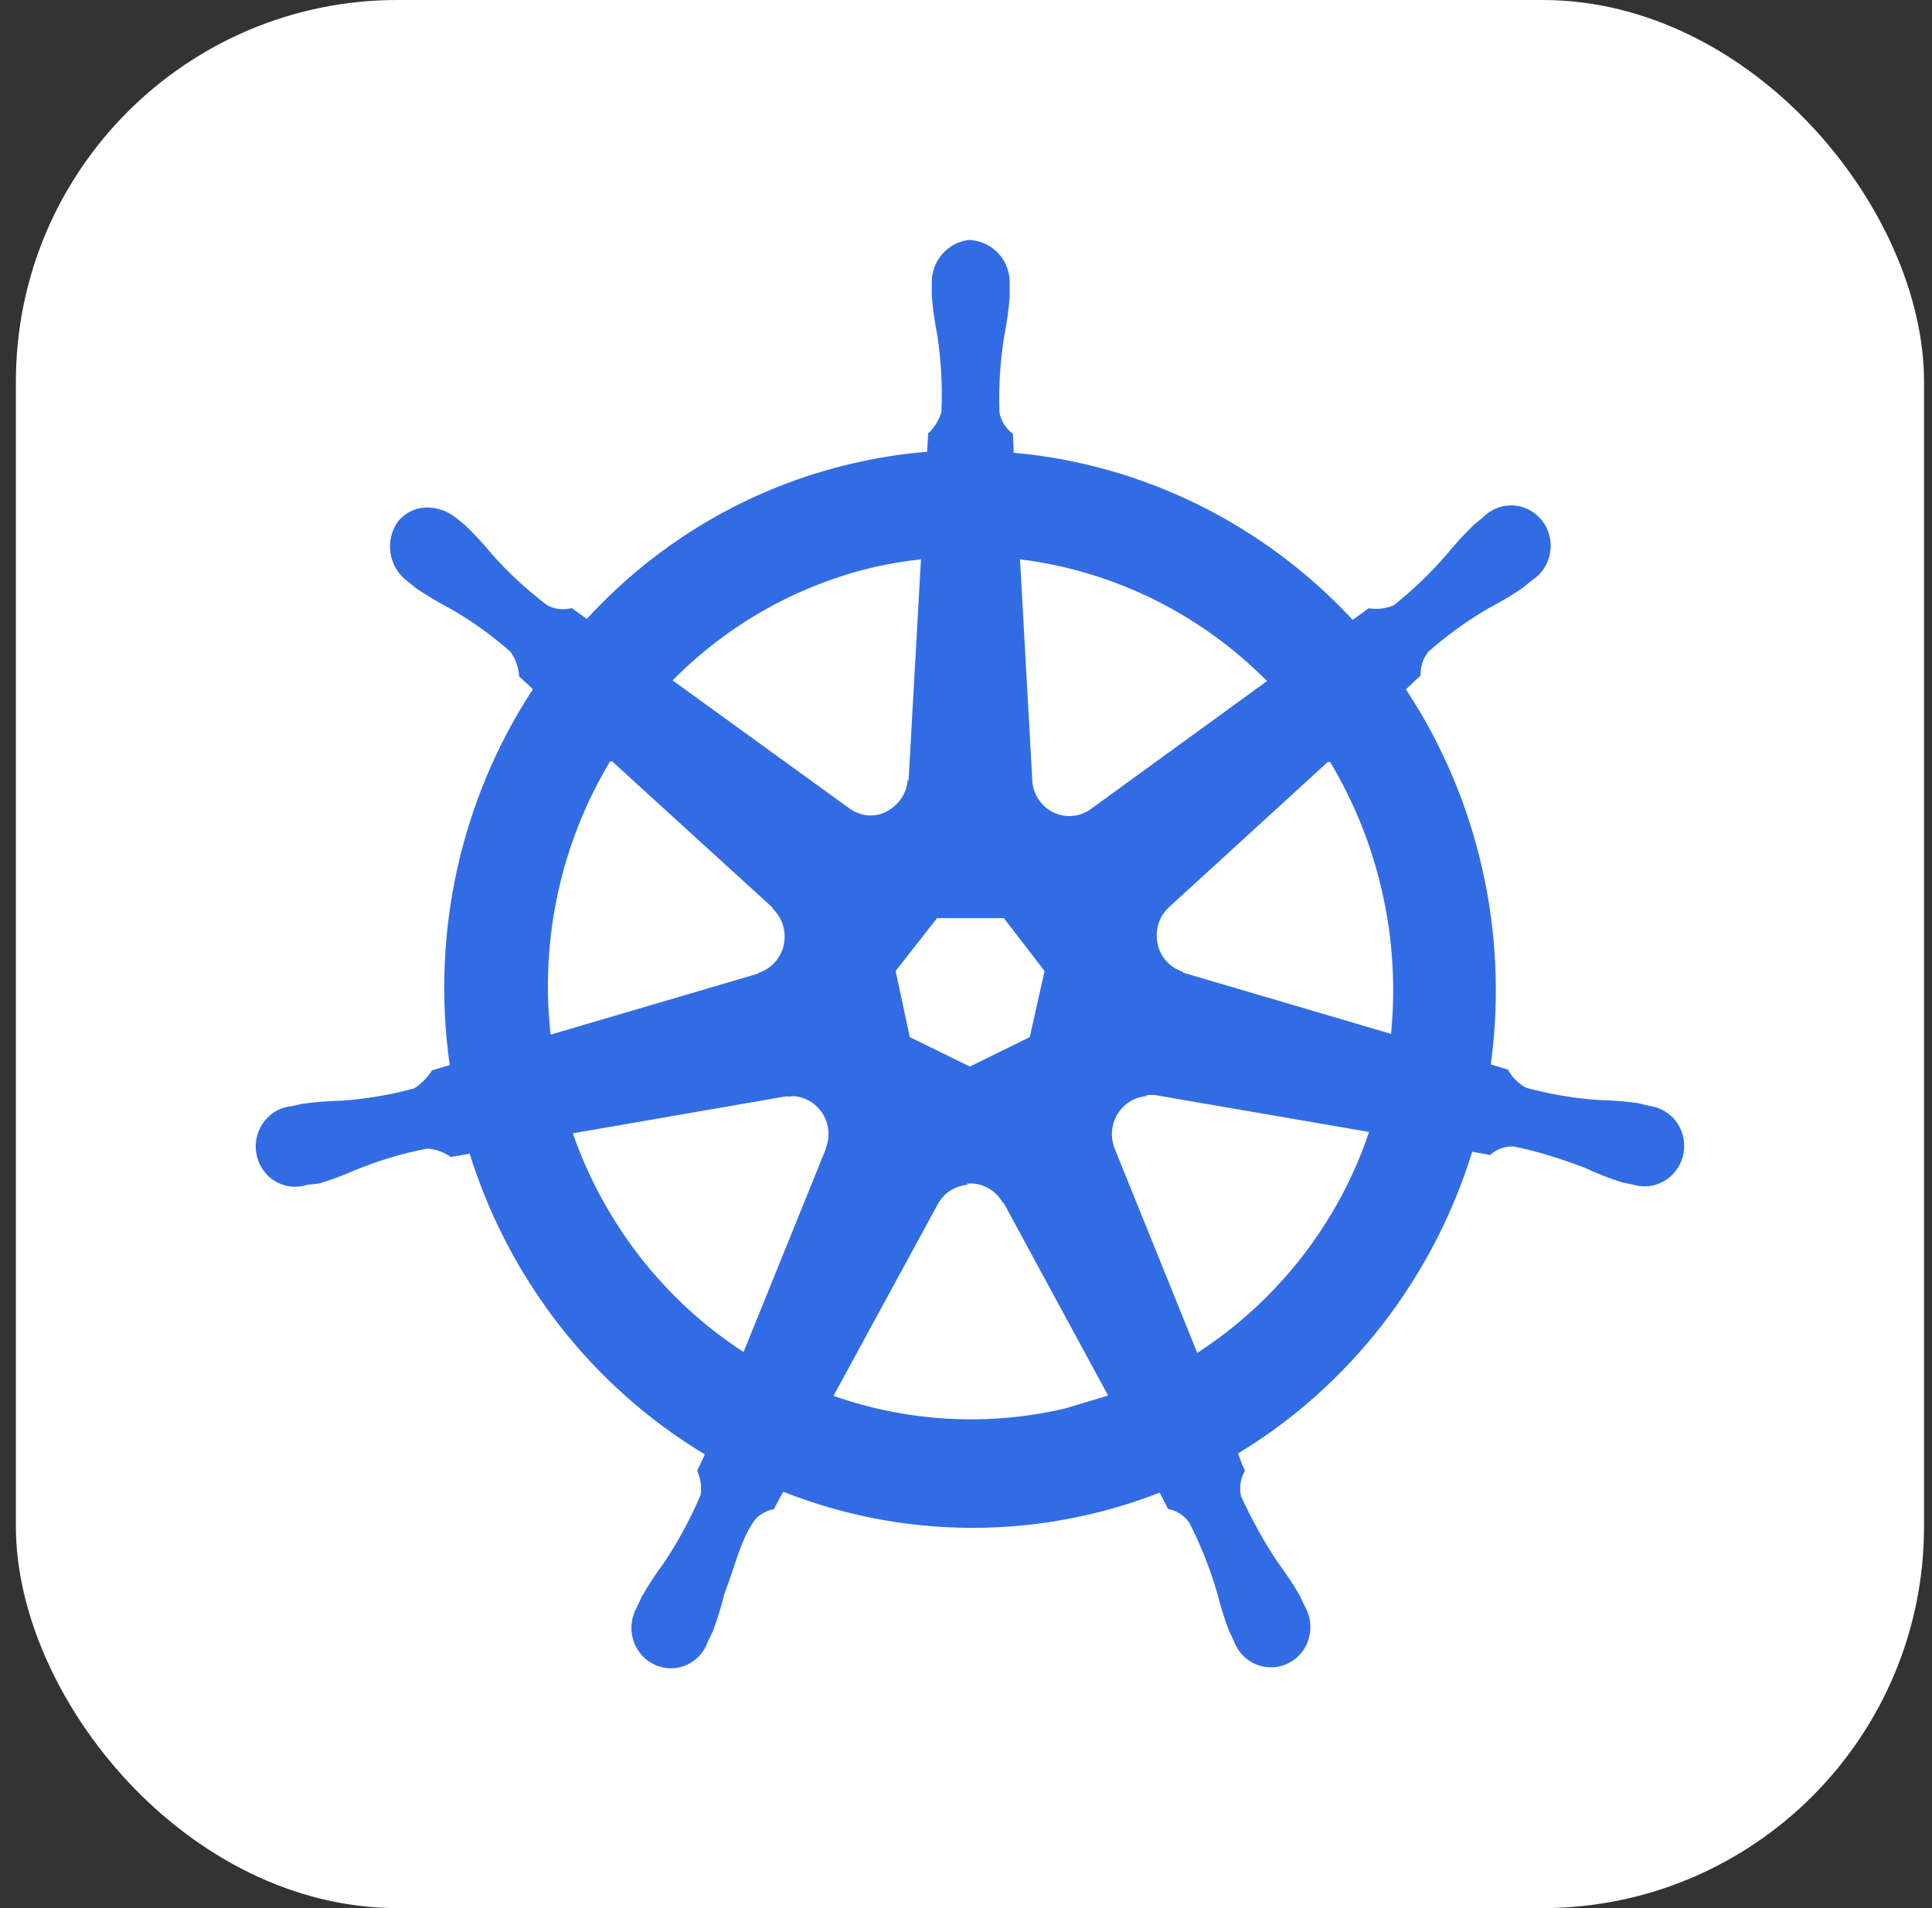 <?xml version="1.0" encoding="utf-8"?>
<svg xmlns="http://www.w3.org/2000/svg" fill="none" height="80" viewBox="0 0 81 80" width="81">
  <rect x="0" y="0" width="81" height="80" fill="#333333" stroke="none"/>
  <rect fill="#fff" height="80" rx="16" width="80" x=".666"/>
  <path d="m40.688 10c-.983.071-1.728.931-1.677 1.936v.492c.046.557.128 1.109.235 1.656.157 1.047.214 2.107.169 3.165-.097.348-.292.662-.558.902l-.038.738c-1.037.089-2.066.251-3.079.487-4.265.984-8.148 3.244-11.146 6.501l-.614-.445c-.338.105-.701.065-1.011-.105-.831-.628-1.6-1.338-2.296-2.119-.35-.427-.723-.833-1.119-1.216l-.379-.309c-.338-.277-.753-.437-1.185-.458-.258-.014-.516.035-.752.142-.236.107-.444.27-.607.475-.579.829-.389 1.978.42 2.572l.353.288c.455.309.926.591 1.413.845.906.515 1.761 1.12 2.555 1.831.203.296.321.644.34 1.005l.558.523c-3.013 4.62-4.249 10.216-3.476 15.712l-.717.209c-.187.303-.435.562-.732.753-1 .273-2.024.446-3.056.515-.548.011-1.095.055-1.638.131l-.453.105h-.051c-.315.045-.611.177-.856.384s-.429.478-.532.785c-.103.307-.12.637-.05.953s.225.607.447.839c.224.231.506.393.816.47.309.076.633.063.935-.038h.033l.461-.052c.52-.157 1.032-.35 1.531-.57.96-.392 1.956-.693 2.974-.889.353.021.691.144.978.353l.768-.131c1.664 5.277 5.161 9.747 9.83 12.565l-.312.667c.143.306.197.646.154.984-.422.999-.94 1.957-1.544 2.857-.331.446-.637.912-.916 1.394l-.218.471c-.158.28-.237.599-.229.922.008.323.104.637.276.908.172.271.414.488.7.627.285.139.603.195.917.162.315-.036.614-.161.864-.36s.441-.466.551-.77l.212-.445c.195-.523.358-1.057.491-1.596.453-1.143.699-2.37 1.318-3.129.203-.195.458-.322.732-.366l.384-.714c5.061 1.988 10.662 2.002 15.733.039l.34.667c.348.052.66.248.87.536.481.936.87 1.917 1.167 2.93.135.542.301 1.076.497 1.598l.212.445c.112.302.303.568.553.766.25.198.549.322.863.357.315.035.632-.019.919-.156.286-.138.53-.354.703-.624.172-.272.267-.587.274-.911.007-.324-.073-.643-.233-.923l-.223-.471c-.279-.481-.585-.945-.916-1.389-.589-.869-1.096-1.795-1.536-2.765-.041-.177-.047-.362-.017-.541.03-.18.095-.352.191-.505-.109-.228-.204-.463-.284-.704 4.659-2.838 8.14-7.325 9.786-12.609l.727.131c.261-.243.604-.371.955-.361 1.016.199 2.012.523 2.975.889.499.235 1.011.434 1.531.602.123.034.302.063.44.097h.033c.302.1.625.112.934.035.308-.077.59-.24.813-.471.223-.231.379-.52.451-.837.072-.316.056-.646-.045-.954-.103-.307-.288-.579-.534-.785-.246-.206-.543-.338-.858-.382l-.497-.12c-.543-.076-1.09-.119-1.638-.131-1.034-.068-2.058-.241-3.057-.515-.307-.175-.563-.437-.737-.753l-.691-.209c.737-5.494-.526-11.073-3.548-15.678l.604-.57c-.026-.358.09-.714.317-.989.786-.691 1.638-1.3 2.534-1.821.486-.254.958-.536 1.413-.845l.374-.309c.275-.174.496-.425.638-.723.142-.298.198-.63.162-.959-.036-.329-.162-.641-.363-.9-.202-.259-.471-.454-.777-.563-.306-.109-.635-.127-.95-.052-.315.075-.603.239-.831.473l-.379.309c-.395.383-.769.789-1.119 1.216-.676.79-1.423 1.509-2.235 2.153-.328.136-.686.176-1.034.115l-.648.471c-3.737-4.003-8.773-6.488-14.169-6.985 0-.262-.033-.654-.038-.777-.289-.204-.491-.515-.558-.869-.035-1.056.03-2.114.195-3.158.11-.549.187-1.099.235-1.656v-.523c.051-1.004-.691-1.865-1.677-1.936zm-2.135 13.514-.512 9.138h-.038c-.026.565-.351 1.046-.85 1.319-.499.272-1.091.191-1.536-.141l-7.334-5.311c2.334-2.343 5.263-3.973 8.455-4.706.599-.131 1.203-.23 1.81-.298zm4.27 0c3.853.489 7.439 2.258 10.214 5.033l-7.265 5.277c-.448.366-1.062.44-1.582.188-.52-.251-.853-.785-.86-1.371zm-17.202 8.442 6.707 6.116v.039c.417.371.599.95.476 1.502s-.538.989-1.067 1.138v.026l-8.606 2.53c-.426-3.962.451-7.957 2.493-11.354zm30.086 0c2.038 3.388 2.939 7.362 2.565 11.319l-8.619-2.538v-.034c-.538-.149-.947-.586-1.067-1.138-.12-.552.059-1.125.476-1.502l6.656-6.087zm-16.393 6.592h2.744l1.677 2.176-.609 2.721-2.465 1.211-2.47-1.211-.581-2.721zm8.791 7.424c.115-.013.256-.013.346 0l8.875 1.53c-1.28 3.767-3.807 6.985-7.104 9.138l-3.43-8.486c-.094-.228-.134-.475-.115-.722.019-.246.095-.485.223-.695s.303-.386.511-.512c.208-.126.443-.2.684-.214zm-14.906.039c.502.008.965.272 1.239.701s.317.968.12 1.439v.034l-3.41 8.418c-3.264-2.137-5.742-5.316-7.06-9.044l8.798-1.525c.097-.011.197-.011.297 0zm7.434 3.662c.28-.009.556.062.799.204.243.142.442.351.576.602h.033l4.336 7.997-1.733.523c-3.19.746-6.52.57-9.62-.507l4.352-7.997c.264-.471.75-.759 1.28-.772z" fill="#326ce5" stroke="#fff" stroke-width=".11"/>
</svg>